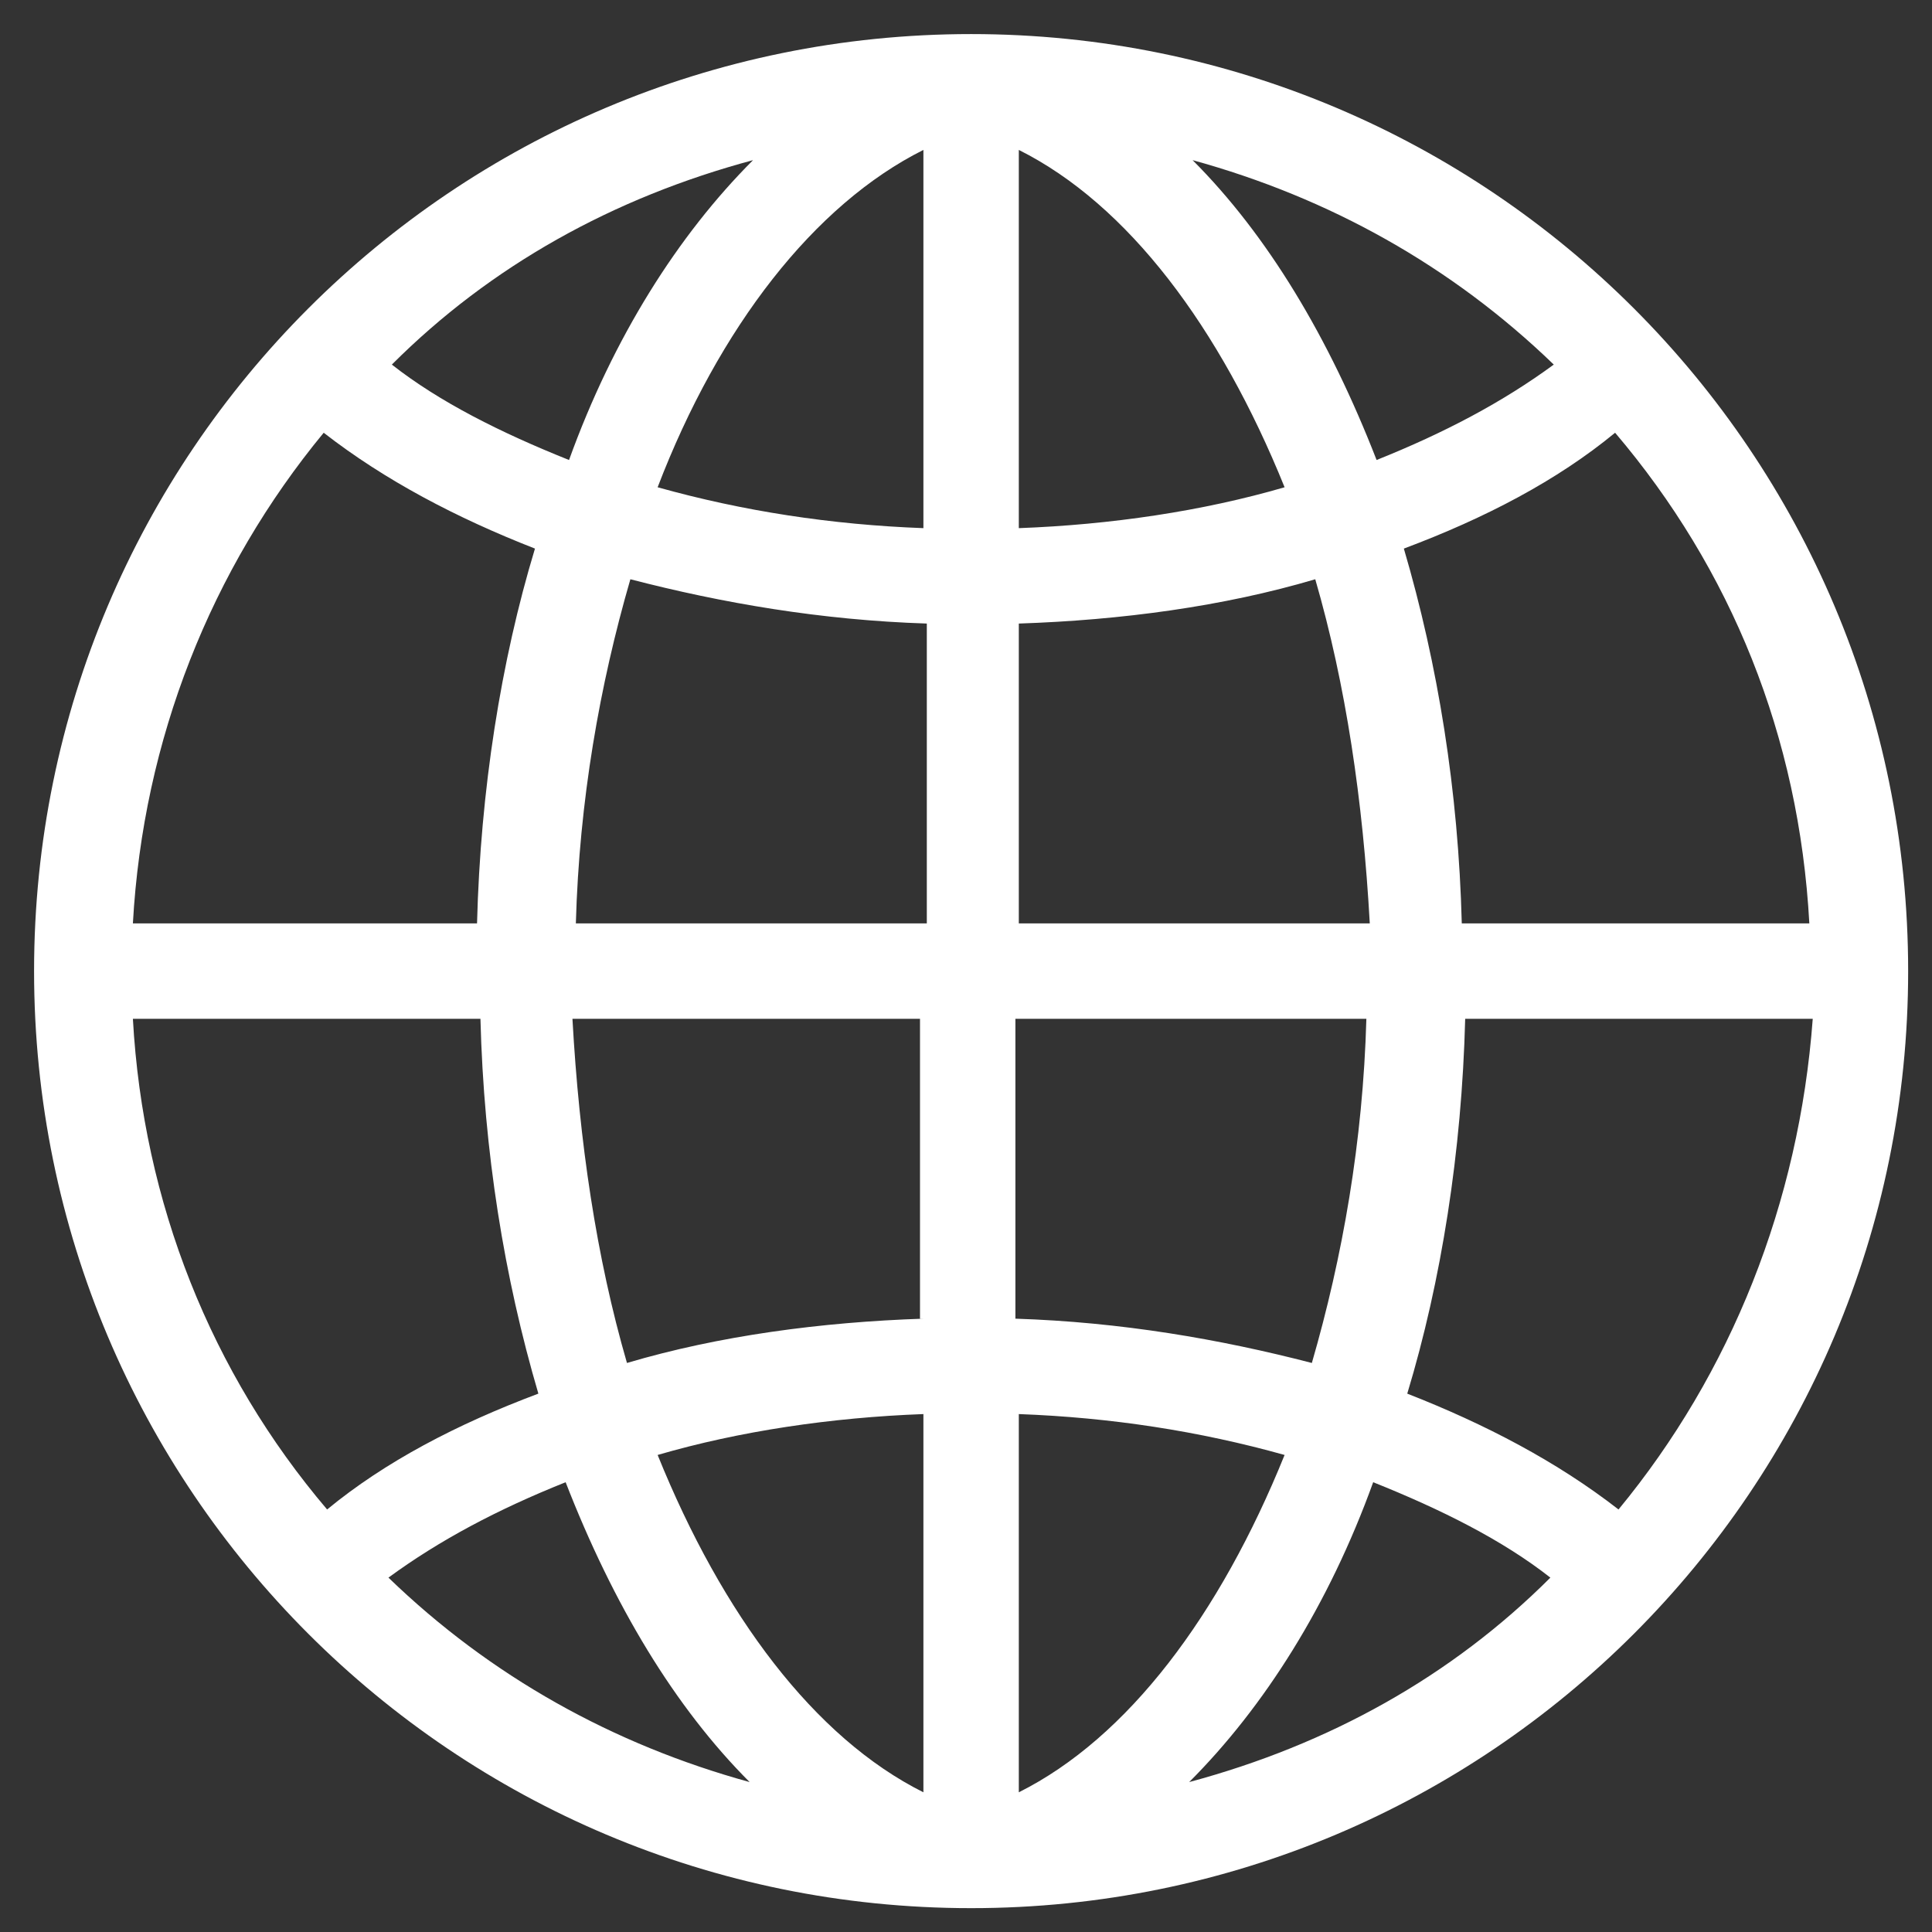 <?xml version="1.0" encoding="utf-8"?>
<!-- Generator: Adobe Illustrator 23.0.2, SVG Export Plug-In . SVG Version: 6.00 Build 0)  -->
<svg version="1.1" id="Ebene_1" xmlns="http://www.w3.org/2000/svg" xmlns:xlink="http://www.w3.org/1999/xlink" x="0px" y="0px"
	 viewBox="0 0 56.7 56.7" style="enable-background:new 0 0 56.7 56.7;" xml:space="preserve">
<rect x="0" y="0" width="56.7" height="56.7" fill="#333333" stroke="none"/>
<style type="text/css">
	.st0{fill:#FFFFFF;}
</style>
<path class="st0" d="M28.5,1C13.3,1,1,13.3,1,28.5S13.3,56,28.5,56S56,43.7,56,28.5S43.7,1,28.5,1z M22.1,4.7
	c-2.2,2.2-4.1,5.2-5.4,8.8c-2-0.8-3.8-1.7-5.2-2.8C14.4,7.8,18,5.8,22.1,4.7z M9.5,12.7c1.8,1.4,3.9,2.5,6.2,3.4
	c-1,3.3-1.6,7.1-1.7,11H3.9C4.2,21.7,6.2,16.7,9.5,12.7z M3.9,29.9h10.2c0.1,3.9,0.7,7.6,1.7,11c-2.4,0.9-4.5,2-6.2,3.4
	C6.2,40.3,4.2,35.3,3.9,29.9z M11.4,46.3c1.5-1.1,3.2-2,5.2-2.8c1.4,3.6,3.2,6.6,5.4,8.8C18,51.2,14.4,49.2,11.4,46.3z M27.1,52.6
	c-3.2-1.6-5.9-5.2-7.8-9.9c2.4-0.7,5.1-1.1,7.8-1.2V52.6z M27.1,38.7c-3,0.1-6,0.5-8.7,1.3c-0.9-3.1-1.4-6.5-1.6-10.1h10.2V38.7z
	 M27.1,27.1H16.9c0.1-3.6,0.7-7,1.6-10.1c2.7,0.7,5.6,1.2,8.7,1.3V27.1z M27.1,15.5c-2.7-0.1-5.3-0.5-7.8-1.2
	c1.8-4.7,4.6-8.3,7.8-9.9V15.5z M53.1,27.1H42.9v0c-0.1-3.9-0.7-7.6-1.7-11c2.4-0.9,4.5-2,6.2-3.4C50.8,16.7,52.8,21.6,53.1,27.1z
	 M45.6,10.7c-1.5,1.1-3.2,2-5.2,2.8c-1.4-3.6-3.2-6.6-5.4-8.8C39,5.8,42.6,7.8,45.6,10.7z M29.9,4.4c3.2,1.6,5.9,5.2,7.8,9.9
	c-2.4,0.7-5.1,1.1-7.8,1.2V4.4z M29.9,18.3c3-0.1,6-0.5,8.7-1.3c0.9,3.1,1.4,6.5,1.6,10.1H29.9V18.3z M29.9,29.9h10.2
	c-0.1,3.6-0.7,7-1.6,10.1c-2.7-0.7-5.6-1.2-8.7-1.3V29.9z M29.9,52.6V41.5c2.7,0.1,5.3,0.5,7.8,1.2C35.8,47.4,33.1,51,29.9,52.6z
	 M34.9,52.3c2.2-2.2,4.1-5.2,5.4-8.8c2,0.8,3.8,1.7,5.2,2.8C42.6,49.2,39,51.2,34.9,52.3z M47.5,44.3c-1.8-1.4-3.9-2.5-6.2-3.4
	c1-3.3,1.6-7.1,1.7-11h10.2C52.8,35.3,50.8,40.3,47.5,44.3z"/>
<g>
</g>
<g>
</g>
<g>
</g>
<g>
</g>
<g>
</g>
<g>
</g>
<g>
</g>
<g>
</g>
<g>
</g>
<g>
</g>
<g>
</g>
<g>
</g>
<g>
</g>
<g>
</g>
<g>
</g>
</svg>
